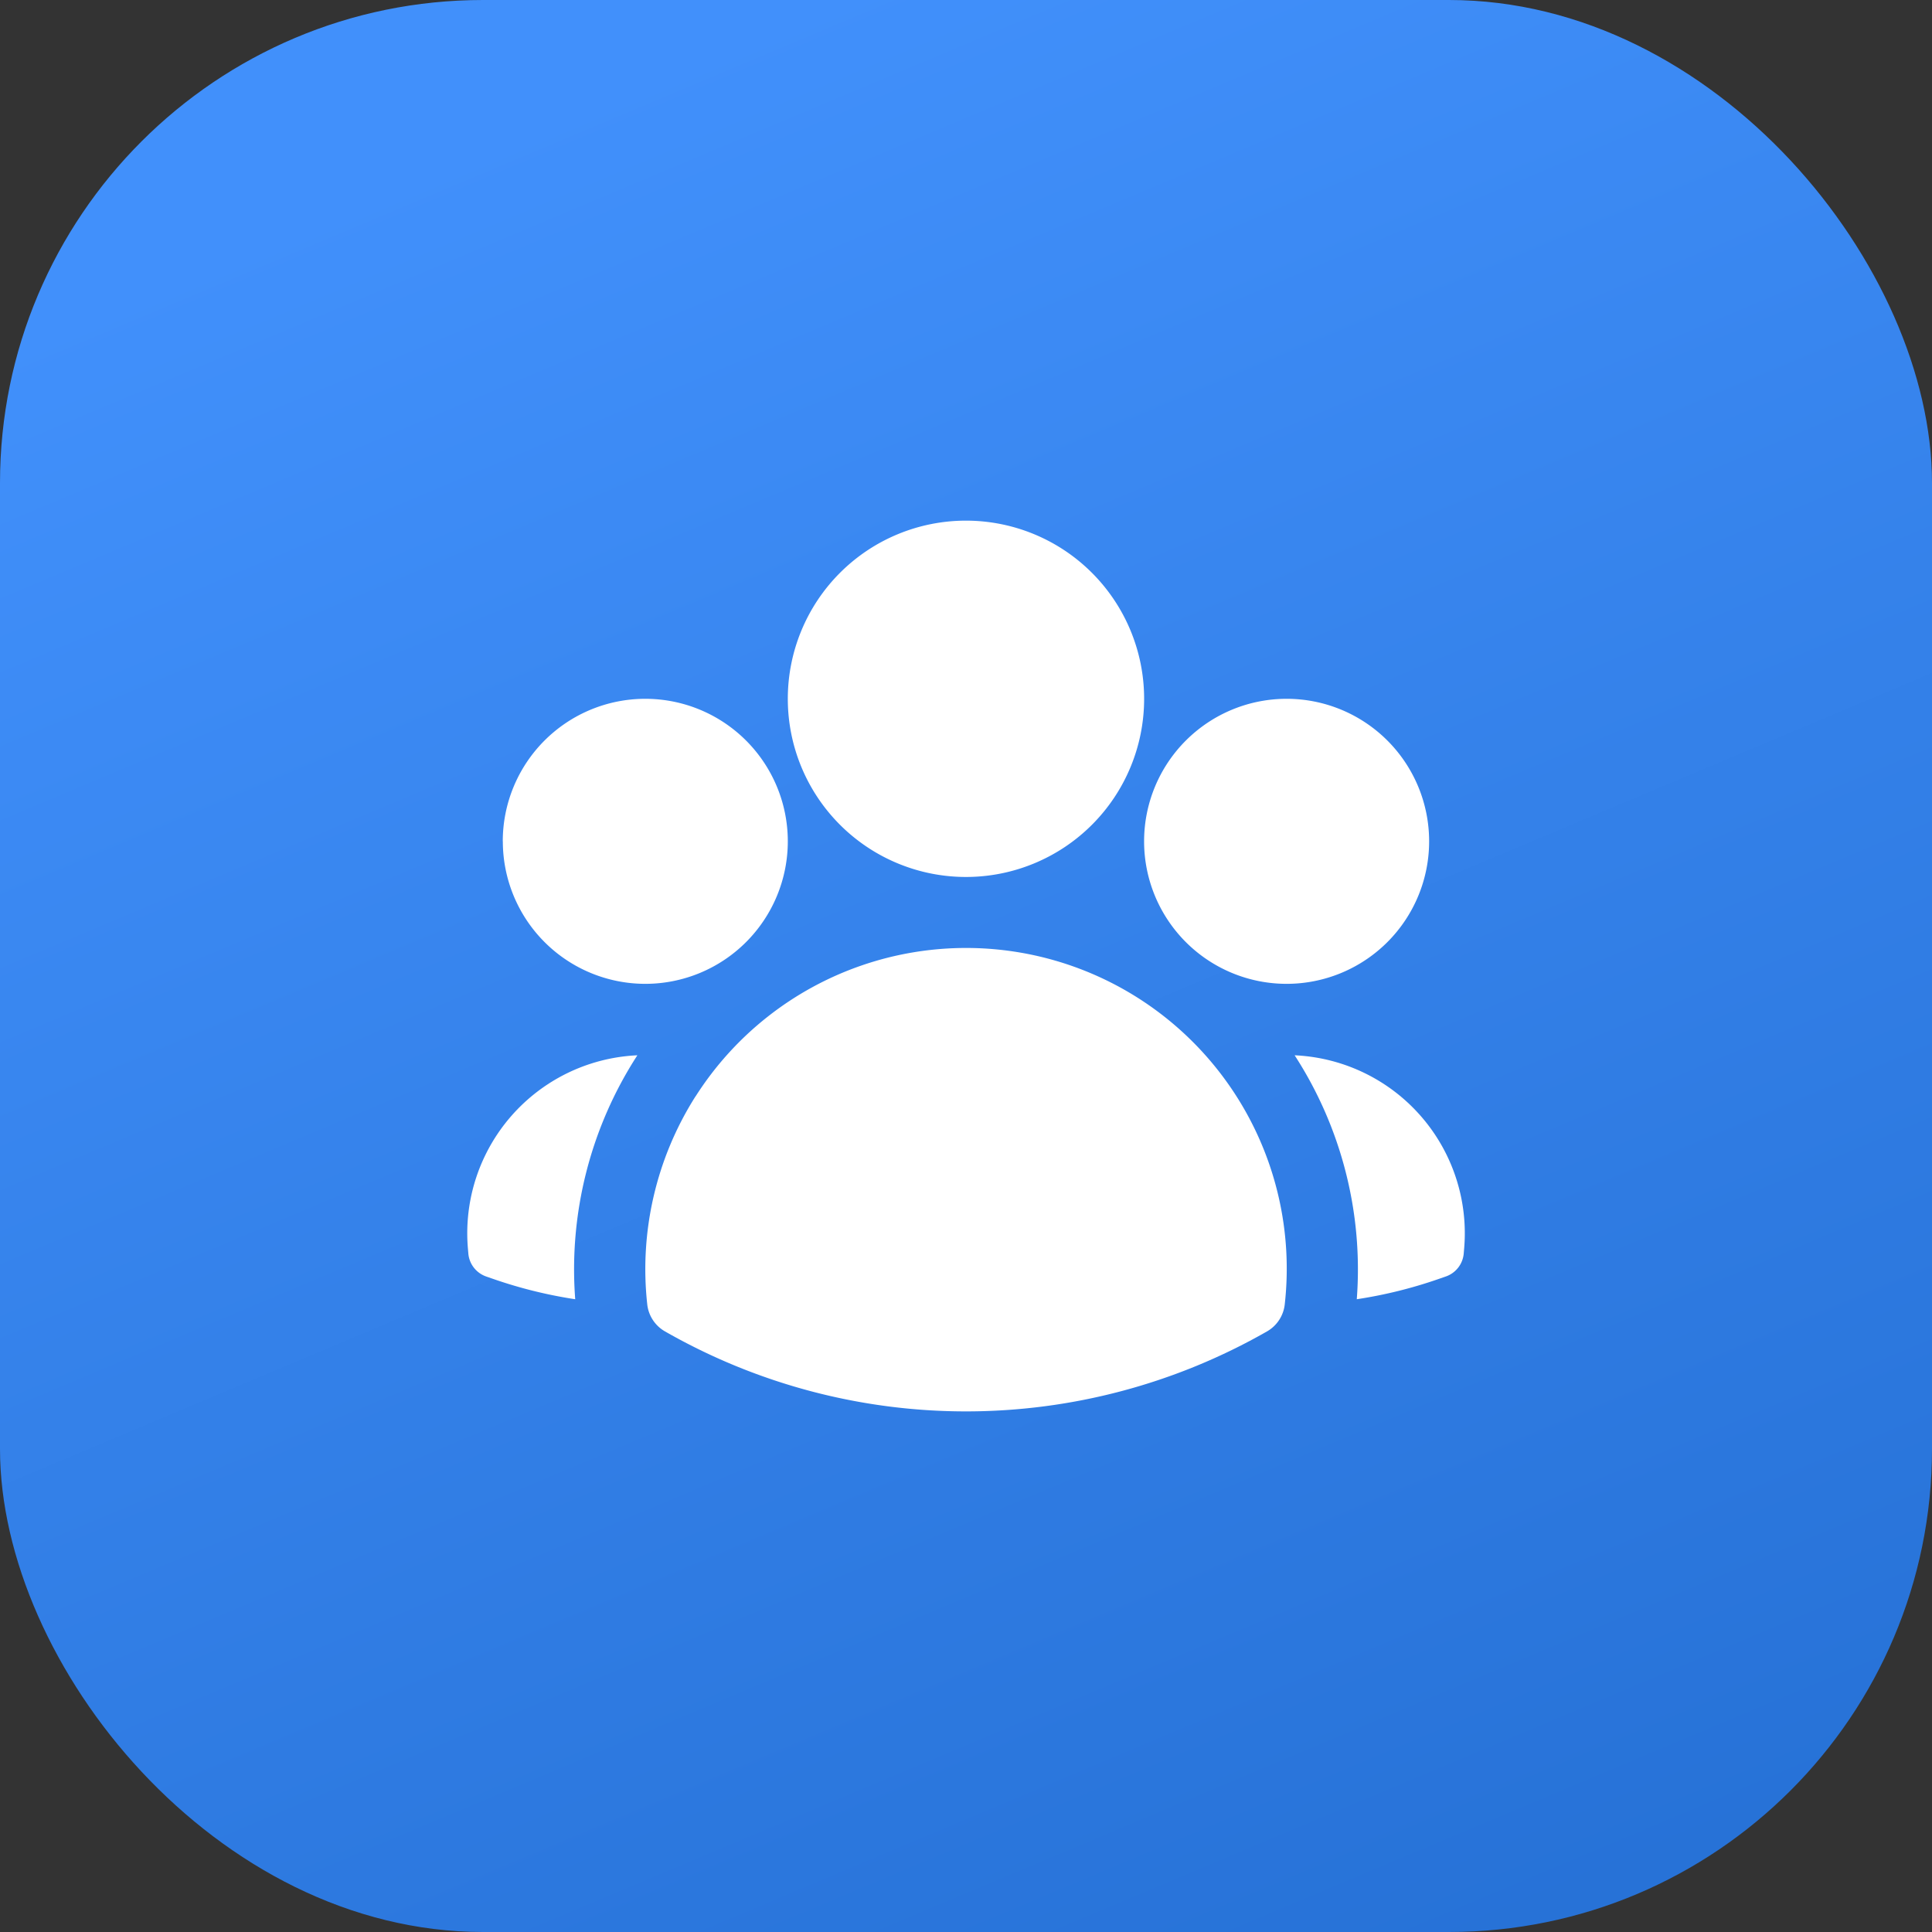 <svg xmlns="http://www.w3.org/2000/svg" xmlns:xlink="http://www.w3.org/1999/xlink" width="60" height="60" viewBox="0 0 60 60">
  <rect x="0" y="0" width="60" height="60" fill="#333333" stroke="none"/>
  <defs>
    <linearGradient id="linear-gradient" x1="0.428" x2="0.849" y2="1" gradientUnits="objectBoundingBox">
      <stop offset="0" stop-color="#4190fb"/>
      <stop offset="1" stop-color="#2671d6"/>
    </linearGradient>
  </defs>
  <g id="Group_76110" data-name="Group 76110" transform="translate(-345 -1927)">
    <rect id="Rectangle_23047" data-name="Rectangle 23047" width="60" height="60" rx="15" transform="translate(345 1927)" fill="url(#linear-gradient)"/>
    <g id="Group_79493" data-name="Group 79493" transform="translate(358.009 1940.169)">
      <path id="Path_105574" data-name="Path 105574" d="M11.1,8.533a5.533,5.533,0,1,1,5.533,5.533A5.533,5.533,0,0,1,11.1,8.533Zm11.065,4.426a4.426,4.426,0,1,1,4.426,4.426,4.426,4.426,0,0,1-4.426-4.426Zm-19.917,0a4.426,4.426,0,1,1,4.426,4.426A4.426,4.426,0,0,1,2.25,12.959Zm5.99,7.918A9.959,9.959,0,0,1,26.533,27.34a1.107,1.107,0,0,1-.549.838,18.833,18.833,0,0,1-18.7,0,1.107,1.107,0,0,1-.549-.838,10.013,10.013,0,0,1,1.5-6.462Z" transform="translate(0.357 0)" fill="#fff" fill-rule="evenodd"/>
      <path id="Path_105575" data-name="Path 105575" d="M6.785,14.254a12.226,12.226,0,0,0-1.93,7.576,14.292,14.292,0,0,1-2.6-.649l-.17-.059a.831.831,0,0,1-.55-.718l-.015-.179a5.533,5.533,0,0,1,5.267-5.971ZM29.127,21.83a12.226,12.226,0,0,0-1.93-7.576,5.533,5.533,0,0,1,5.267,5.971l-.015.179a.831.831,0,0,1-.55.717l-.17.059A14.2,14.2,0,0,1,29.127,21.83Z" transform="translate(0 5.35)" fill="#fff"/>
    </g>
  </g>
</svg>
